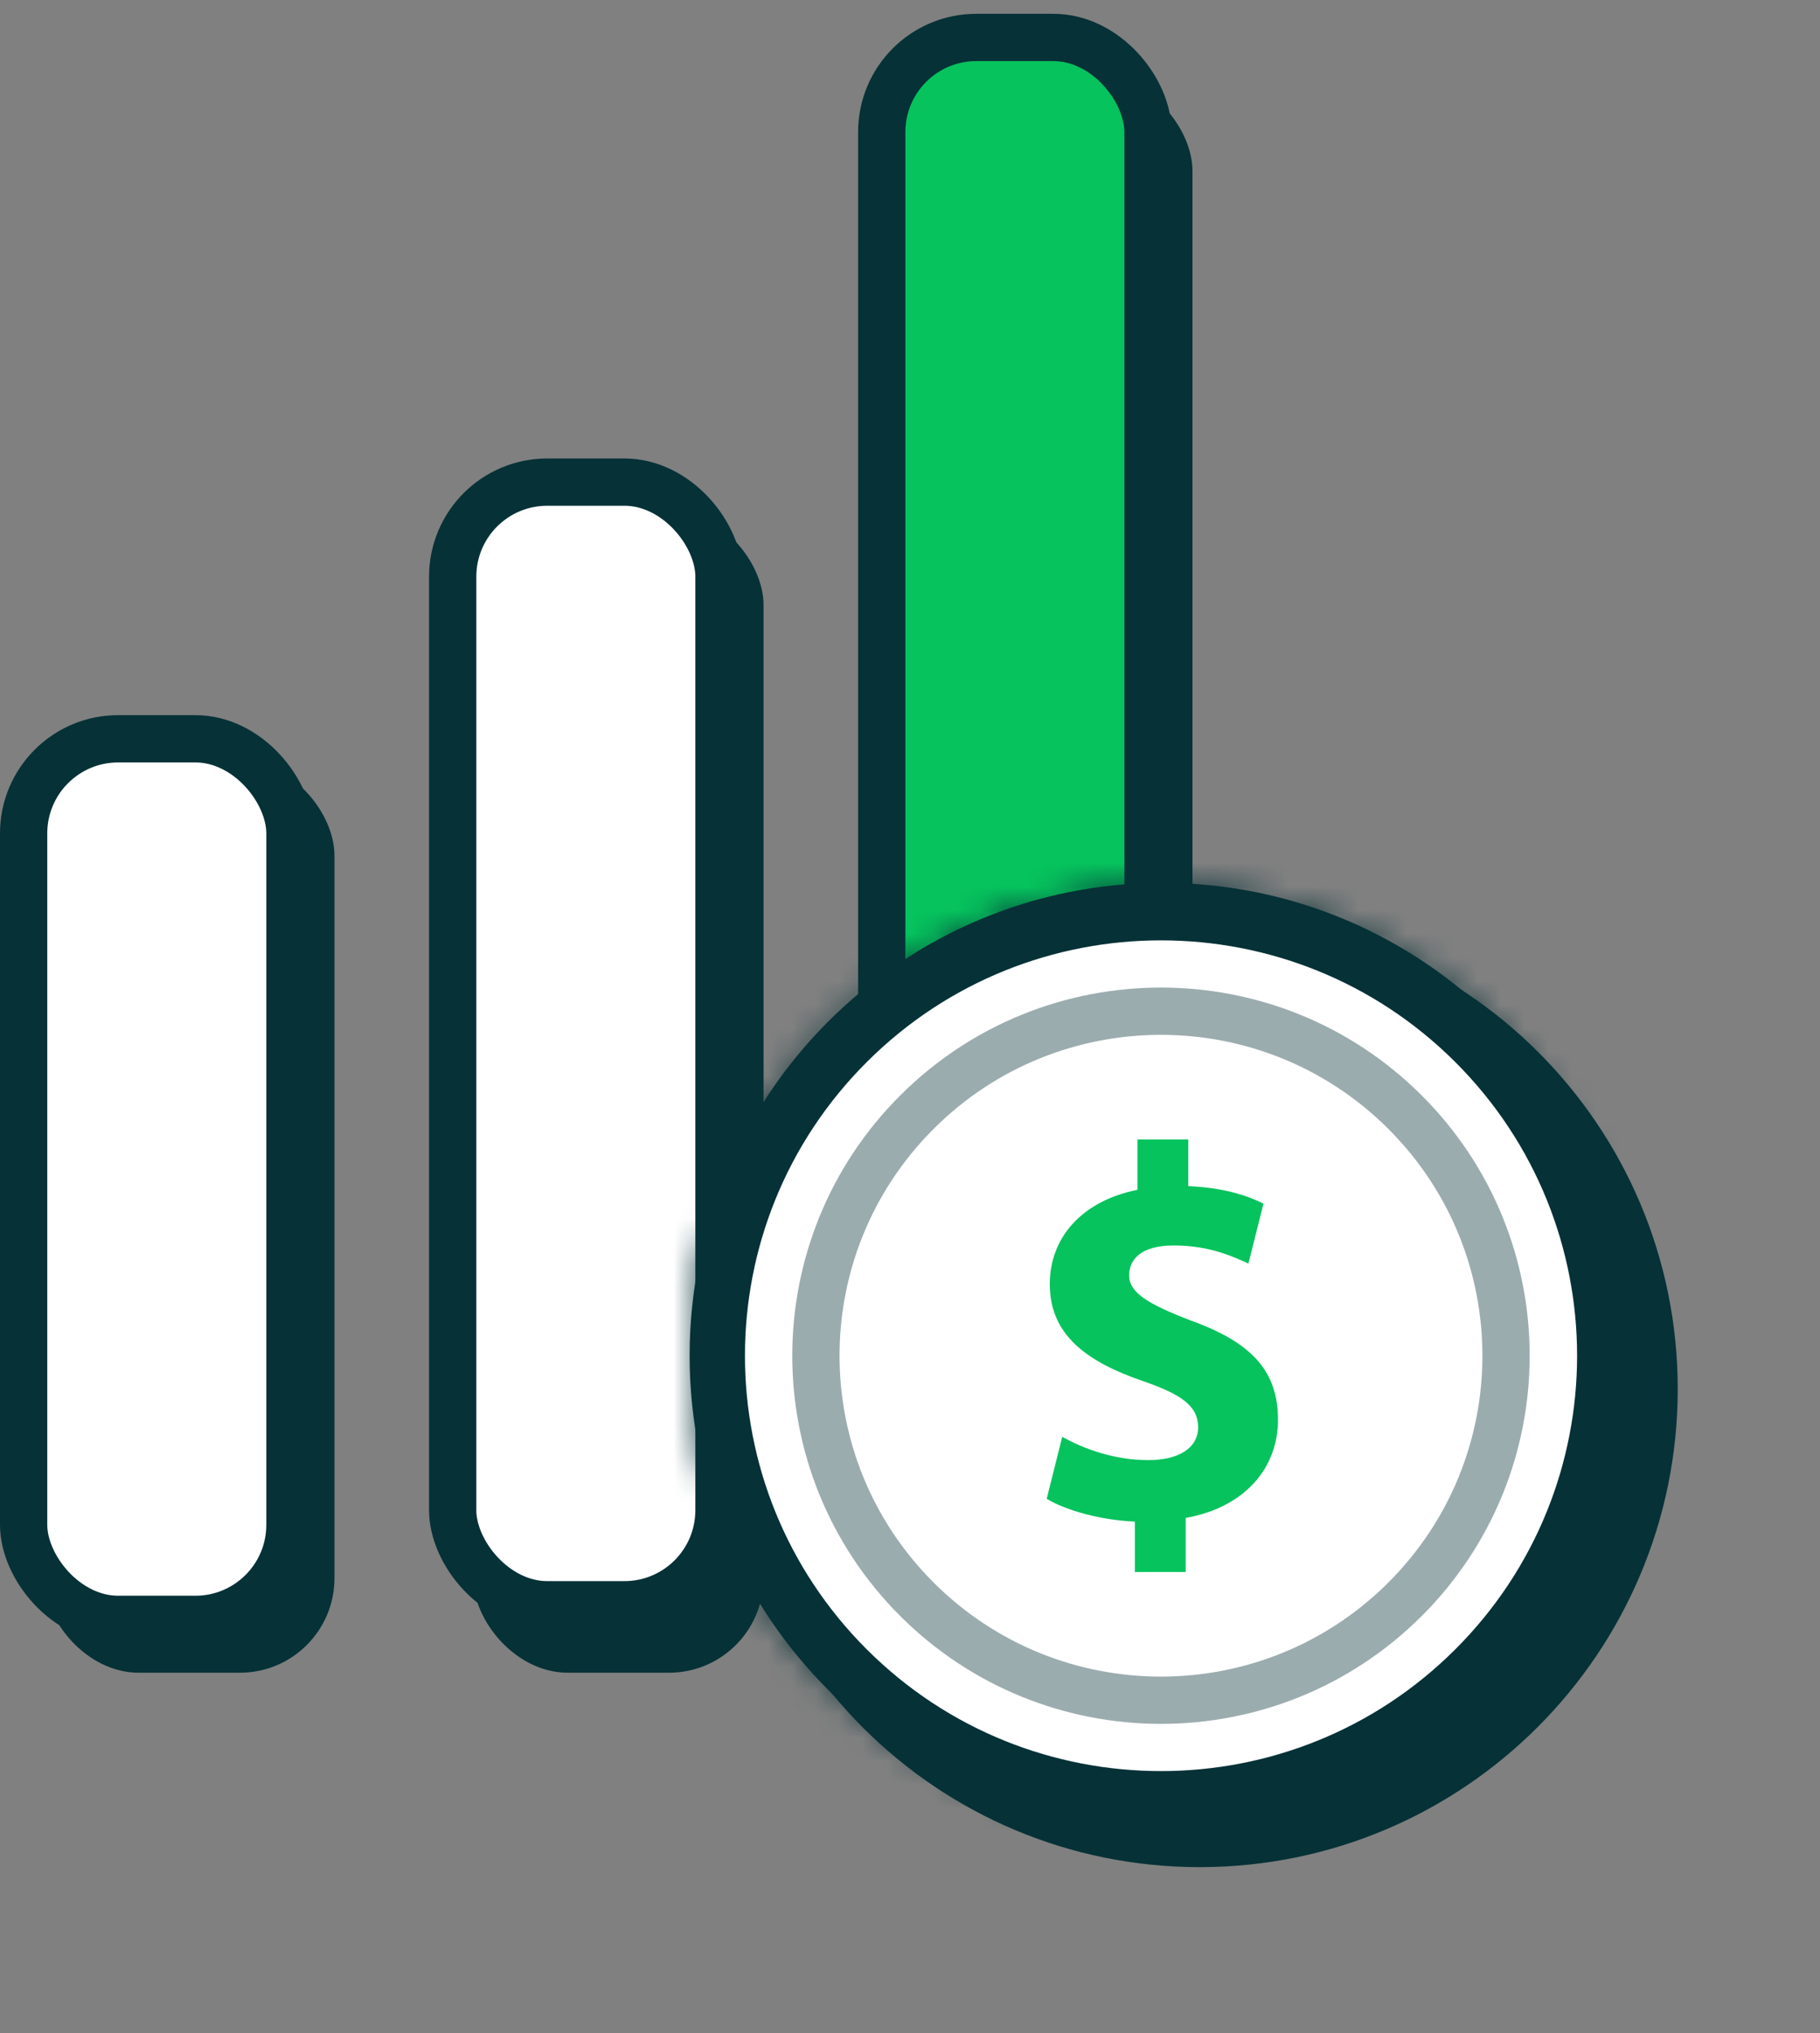 <svg width="77" height="86" viewBox="0 0 77 86" fill="none" xmlns="http://www.w3.org/2000/svg">
<rect x="0" y="0" width="77" height="86" fill="#808080" stroke="none"/>
<rect x="1.867" y="32.19" width="12.284" height="38.564" rx="4" fill="#063137"/>
<rect x="1" y="31.25" width="11.267" height="37.248" rx="4" fill="white" stroke="#063137" stroke-width="2"/>
<rect x="20.02" y="21.591" width="12.284" height="49.163" rx="4" fill="#063137"/>
<rect x="19.152" y="20.393" width="11.267" height="47.486" rx="4" fill="white" stroke="#063137" stroke-width="2"/>
<rect x="38.17" y="3.23" width="12.281" height="67.525" rx="4" fill="#063137"/>
<rect x="37.305" y="1.584" width="11.264" height="65.221" rx="4" fill="#06C35D" stroke="#063137" stroke-width="2"/>
<path d="M70.981 58.756C70.981 47.608 61.944 38.587 50.796 38.607C39.648 38.627 30.611 47.681 30.611 58.829C30.611 69.977 39.648 78.998 50.796 78.978C61.944 78.957 70.981 69.904 70.981 58.756Z" fill="#063137"/>
<path d="M62.274 44.215C69.539 51.467 69.539 63.224 62.274 70.476C55.009 77.728 43.231 77.728 35.966 70.476C28.701 63.224 28.701 51.467 35.966 44.215C43.231 36.963 55.009 36.963 62.274 44.215Z" fill="white" stroke="#063137" stroke-width="2"/>
<path opacity="0.4" d="M59.441 47.041C65.143 52.732 65.143 61.959 59.441 67.65C53.74 73.341 44.496 73.341 38.795 67.65C33.094 61.959 33.094 52.732 38.795 47.041C44.496 41.35 53.74 41.35 59.441 47.041Z" stroke="#063137" stroke-width="2"/>
<mask id="path-10-inside-1_5591_6813" fill="white">
<path d="M49.178 77.347C38.149 77.347 29.176 68.375 29.176 57.346C29.176 46.316 38.148 37.344 49.178 37.344C60.207 37.344 69.18 46.316 69.18 57.346C69.18 68.375 60.207 77.347 49.178 77.347ZM49.178 37.849C38.427 37.849 29.681 46.595 29.681 57.346C29.681 68.096 38.427 76.842 49.178 76.842C59.928 76.842 68.674 68.096 68.674 57.346C68.674 46.595 59.928 37.849 49.178 37.849Z"/>
</mask>
<path d="M49.178 77.347C38.149 77.347 29.176 68.375 29.176 57.346C29.176 46.316 38.148 37.344 49.178 37.344C60.207 37.344 69.18 46.316 69.18 57.346C69.18 68.375 60.207 77.347 49.178 77.347ZM49.178 37.849C38.427 37.849 29.681 46.595 29.681 57.346C29.681 68.096 38.427 76.842 49.178 76.842C59.928 76.842 68.674 68.096 68.674 57.346C68.674 46.595 59.928 37.849 49.178 37.849Z" fill="#063137"/>
<path d="M49.178 75.347C39.254 75.347 31.176 67.27 31.176 57.346H27.176C27.176 69.48 37.045 79.347 49.178 79.347V75.347ZM31.176 57.346C31.176 47.42 39.253 39.344 49.178 39.344V35.344C37.044 35.344 27.176 45.211 27.176 57.346H31.176ZM49.178 39.344C59.103 39.344 67.18 47.42 67.18 57.346H71.18C71.18 45.211 61.312 35.344 49.178 35.344V39.344ZM67.18 57.346C67.18 67.271 59.103 75.347 49.178 75.347V79.347C61.312 79.347 71.18 69.48 71.18 57.346H67.18ZM49.178 35.849C37.322 35.849 27.681 45.49 27.681 57.346H31.681C31.681 47.699 39.532 39.849 49.178 39.849V35.849ZM27.681 57.346C27.681 69.201 37.322 78.842 49.178 78.842V74.842C39.532 74.842 31.681 66.992 31.681 57.346H27.681ZM49.178 78.842C61.033 78.842 70.674 69.201 70.674 57.346H66.674C66.674 66.992 58.824 74.842 49.178 74.842V78.842ZM70.674 57.346C70.674 45.49 61.033 35.849 49.178 35.849V39.849C58.824 39.849 66.674 47.699 66.674 57.346H70.674Z" fill="#063137" mask="url(#path-10-inside-1_5591_6813)"/>
<path d="M48.014 66.493V64.363C46.544 64.296 45.118 63.893 44.283 63.399L44.941 60.776C45.863 61.292 47.157 61.762 48.583 61.762C49.834 61.762 50.69 61.269 50.69 60.372C50.69 59.474 49.987 58.981 48.364 58.422C46.016 57.614 44.414 56.494 44.414 54.318C44.414 52.345 45.775 50.798 48.123 50.328V48.198H50.273V50.171C51.743 50.238 52.73 50.553 53.455 50.911L52.819 53.445C52.248 53.198 51.239 52.682 49.659 52.682C48.233 52.682 47.772 53.31 47.772 53.938C47.772 54.678 48.54 55.149 50.405 55.866C53.016 56.808 54.069 58.041 54.069 60.058C54.069 62.076 52.687 63.758 50.164 64.206V66.493H48.014Z" fill="#06C35D"/>
</svg>
